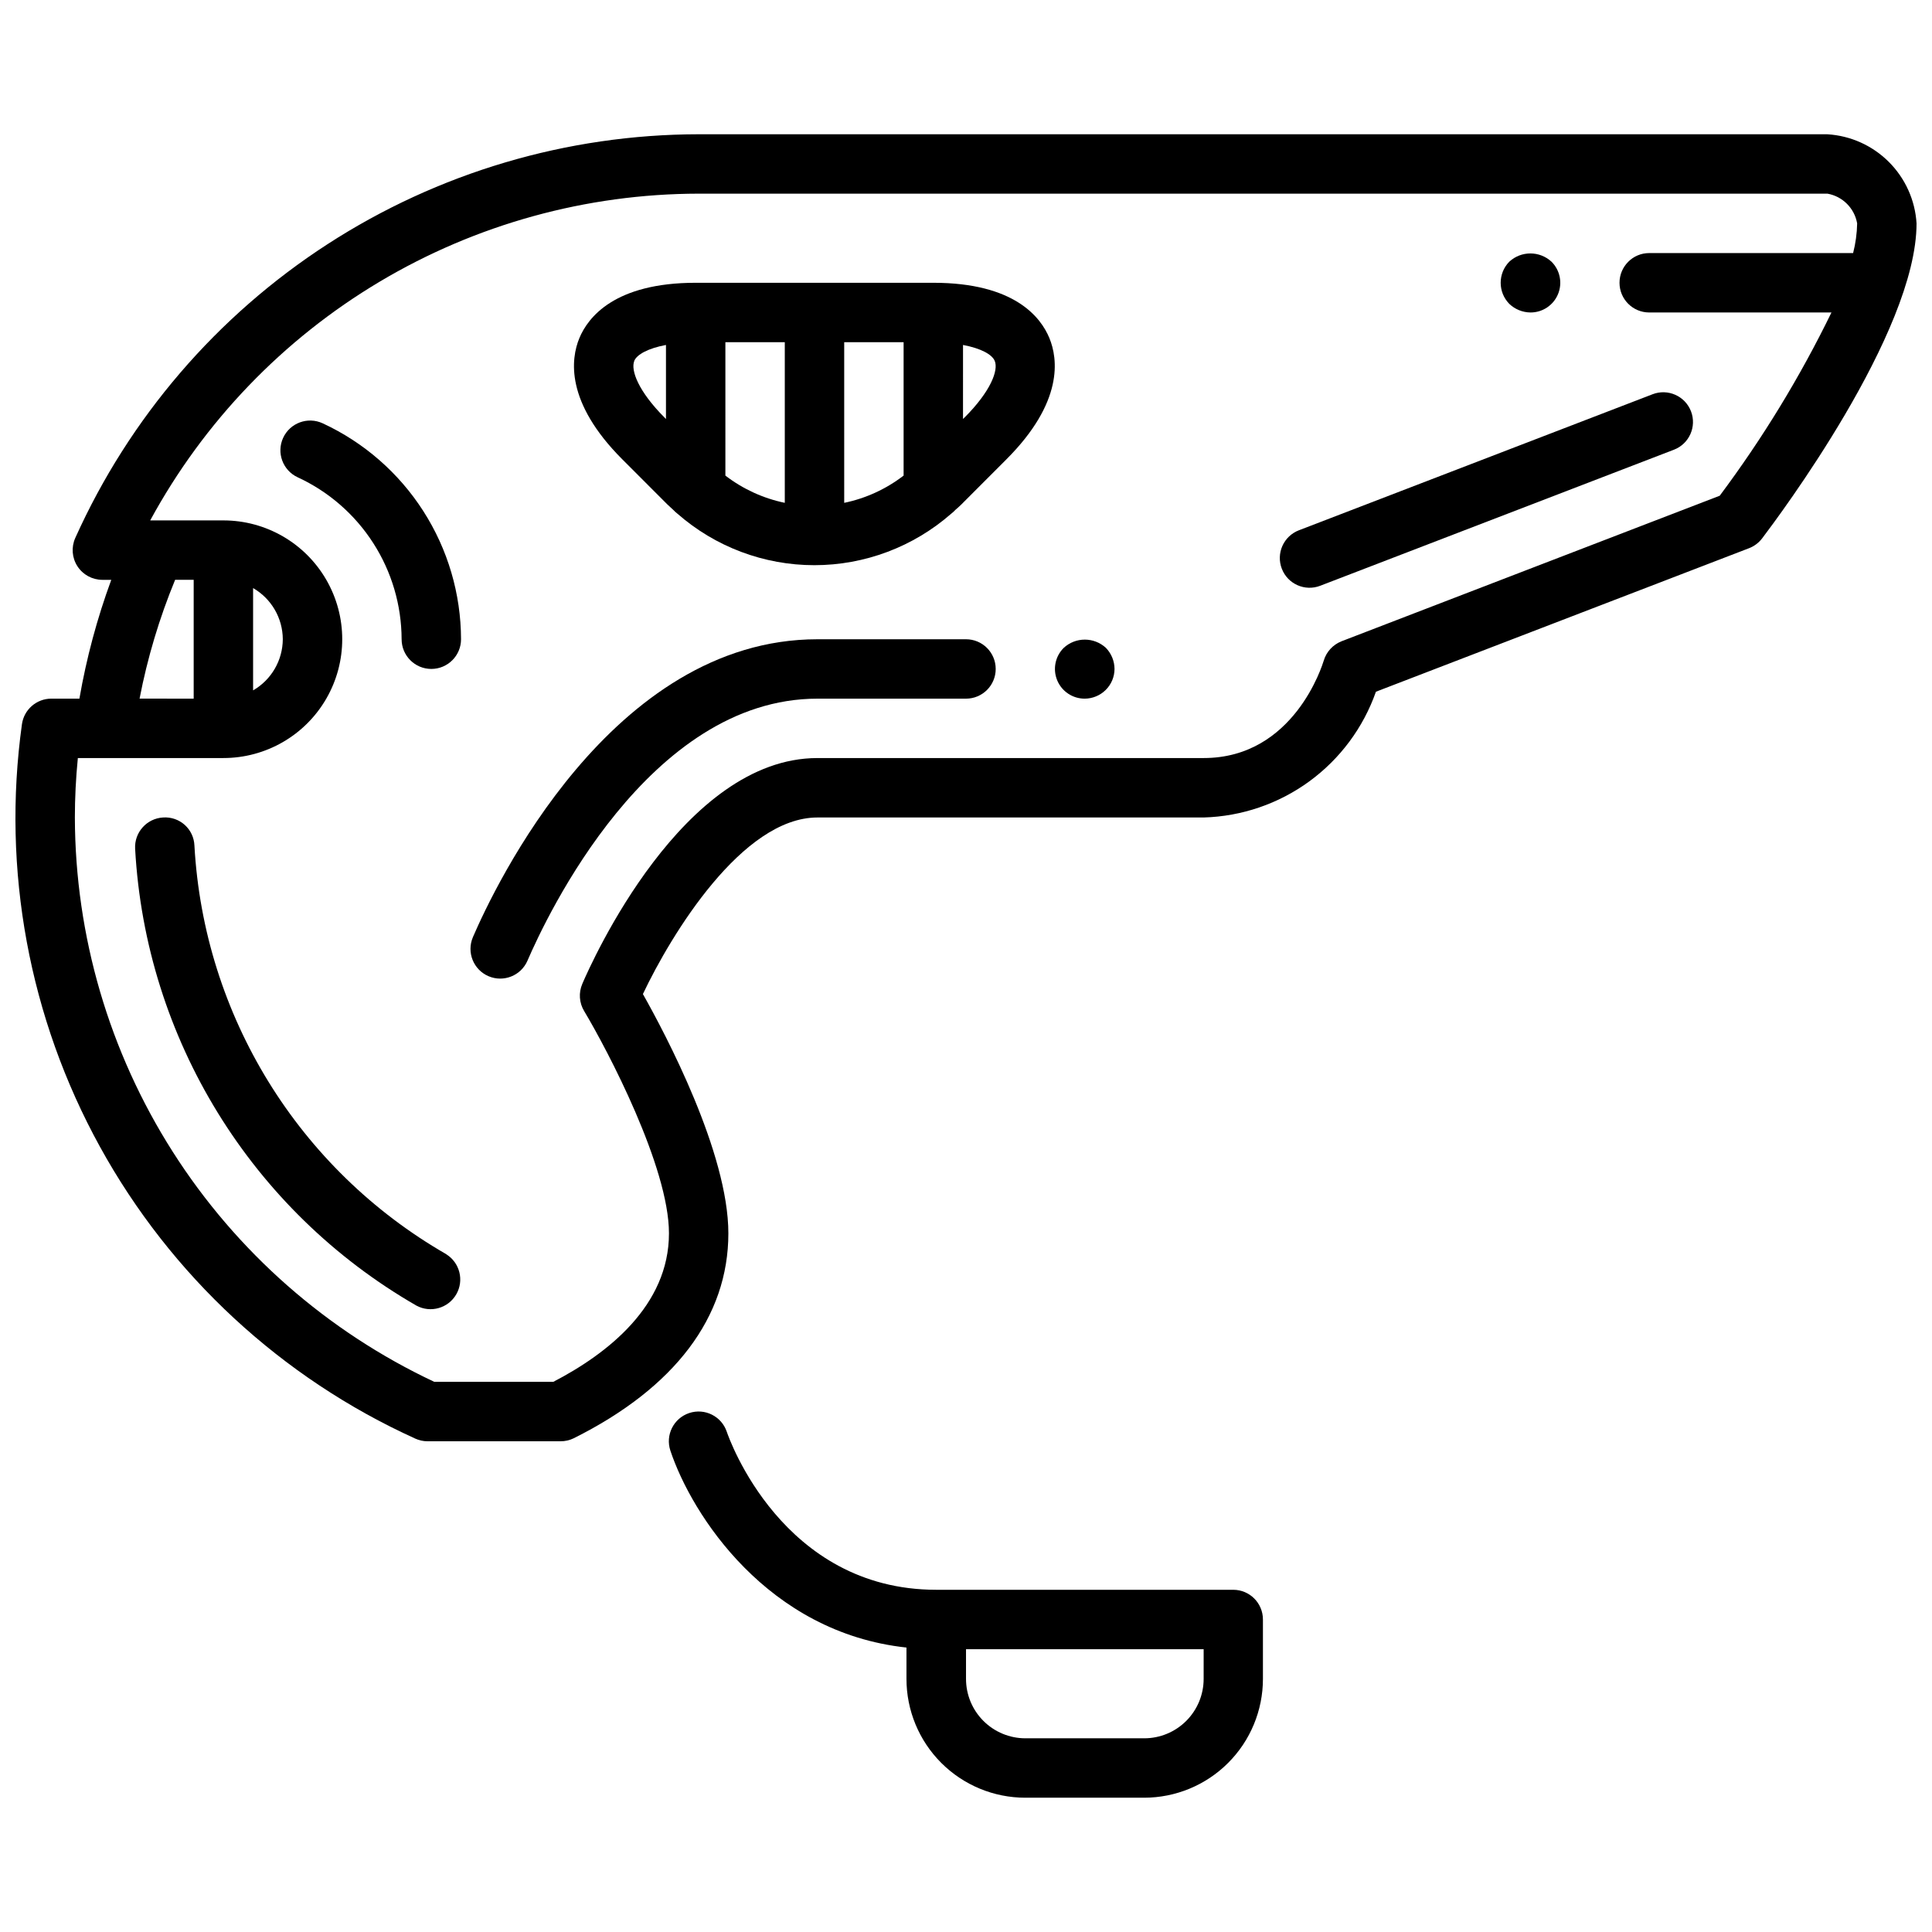 <?xml version="1.0" encoding="UTF-8"?>
<!-- Uploaded to: ICON Repo, www.iconrepo.com, Generator: ICON Repo Mixer Tools -->
<svg width="800px" height="800px" version="1.1" viewBox="144 144 512 512" xmlns="http://www.w3.org/2000/svg">
 <defs>
  <clipPath id="a">
   <path d="m148.09 179h503.81v347h-503.81z"/>
  </clipPath>
 </defs>
 <g clip-path="url(#a)">
  <path d="m628.29 179.58h-299.14c-34.91 0.047-69.066 10.164-98.367 29.141-29.305 18.977-52.508 46.004-66.832 77.84-1.098 2.438-0.883 5.262 0.57 7.504 1.449 2.242 3.938 3.594 6.609 3.598h2.363-0.004c-3.762 10.219-6.586 20.758-8.445 31.484h-7.434c-3.938 0-7.269 2.91-7.801 6.812-5.356 38.566 1.898 77.836 20.684 111.95 18.781 34.109 48.086 61.234 83.543 77.328 1.027 0.473 2.144 0.715 3.273 0.715h35.207c1.211 0.012 2.41-0.258 3.5-0.785 26.836-13.383 41.008-32.156 41.008-54.316 0-21.363-16.648-52.789-22.648-63.418 7.477-15.762 26.324-46.793 46.262-46.793h102.34c10.086-0.281 19.852-3.621 28.004-9.57 8.152-5.953 14.305-14.234 17.652-23.758l98.895-38.039c1.359-0.527 2.547-1.418 3.434-2.574 4.156-5.484 40.941-54.457 40.941-83.496-0.371-6.144-2.981-11.934-7.332-16.285-4.348-4.352-10.141-6.961-16.281-7.332zm-437.88 118.08h4.918v31.488l-14.34-0.004c2.078-10.785 5.234-21.332 9.422-31.484zm28.535 15.742c-0.027 5.598-3.023 10.758-7.871 13.555v-27.109c4.848 2.797 7.844 7.957 7.871 13.555zm380.8-38.031-100.23 38.574c-2.285 0.902-4.031 2.812-4.723 5.172-0.324 1.023-7.848 25.773-31.809 25.773h-102.34c-35.645 0-59.719 53.742-62.34 59.875h0.004c-0.996 2.324-0.816 4.988 0.488 7.156 6.25 10.438 22.488 41.375 22.488 58.922 0 19.207-16.289 31.906-30.652 39.359h-31.535c-28.414-13.348-52.453-34.492-69.316-60.973-16.863-26.477-25.859-57.203-25.938-88.598 0-5.133 0.262-10.406 0.789-15.742h38.574c11.25 0 21.645-6 27.27-15.746 5.625-9.742 5.625-21.742 0-31.484-5.625-9.746-16.02-15.746-27.27-15.746h-19.398c14.211-26.164 35.211-48.012 60.785-63.25 25.578-15.238 54.793-23.301 84.562-23.344h299.14c4.016 0.711 7.16 3.856 7.871 7.875-0.051 2.656-0.41 5.297-1.07 7.871h-54.035c-4.348 0-7.871 3.523-7.871 7.871s3.523 7.871 7.871 7.871h48.297c-8.32 17.086-18.234 33.344-29.609 48.562z"/>
 </g>
 <path d="m391.34 218.94h-62.977c-21.531 0-28.559 9.195-30.828 14.672-2.266 5.481-3.793 16.949 11.422 32.156l11.926 11.934c0.52 0.512 1.078 0.969 1.574 1.457l0.004 0.004c0.324 0.348 0.676 0.668 1.055 0.961 10.039 8.801 22.934 13.656 36.289 13.656 13.352 0 26.25-4.856 36.289-13.656 0.395-0.301 0.762-0.633 1.094-1 0.535-0.48 1.086-0.93 1.574-1.434l11.918-11.934c15.223-15.215 13.68-26.68 11.414-32.164-2.266-5.488-9.207-14.652-30.754-14.652zm-55.105 15.742h15.742v42.57l0.004 0.004c-5.727-1.188-11.109-3.656-15.746-7.219zm31.488 0h15.742v35.344l0.004 0.004c-4.633 3.57-10.016 6.043-15.746 7.227zm-55.641 4.953c0.699-1.676 3.613-3.312 8.406-4.219v19.625l-0.395-0.402c-6.93-6.949-9.008-12.539-7.996-15.004zm87.52 15.004-0.395 0.395 0.004-19.617c4.793 0.906 7.699 2.535 8.398 4.219 1.047 2.465-1.047 8.055-7.988 15.004z"/>
 <path d="m229.51 256.18c-3.953-1.828-8.637-0.109-10.469 3.84-1.828 3.949-0.109 8.633 3.84 10.465 8.203 3.785 15.156 9.836 20.035 17.441 4.883 7.602 7.488 16.441 7.516 25.477 0 4.348 3.523 7.871 7.871 7.871 4.348 0 7.875-3.523 7.875-7.871-0.031-12.039-3.5-23.82-9.996-33.957-6.496-10.137-15.75-18.207-26.672-23.266z"/>
 <path d="m400 313.41h-39.363c-54.648 0-85.625 65.762-91.316 78.949h0.004c-1.715 3.996 0.133 8.625 4.129 10.34 3.992 1.715 8.625-0.133 10.34-4.129 5.004-11.59 32.07-69.418 76.844-69.418h39.363c4.348 0 7.871-3.523 7.871-7.871s-3.523-7.871-7.871-7.871z"/>
 <path d="m581.95 248.48-93.738 36.055h-0.004c-1.949 0.75-3.519 2.246-4.367 4.152-0.848 1.91-0.902 4.078-0.148 6.027 1.562 4.059 6.117 6.082 10.176 4.519l93.738-36.055h0.004c4.059-1.562 6.082-6.121 4.519-10.18-1.566-4.059-6.121-6.082-10.18-4.519z"/>
 <path d="m549.57 226.81c3.199 0.02 6.09-1.898 7.316-4.852 1.227-2.953 0.543-6.356-1.727-8.609-3.156-2.91-8.023-2.91-11.18 0-3.043 3.106-3.043 8.074 0 11.18 1.512 1.438 3.508 2.254 5.59 2.281z"/>
 <path d="m425.9 315.69c-2.273 2.254-2.953 5.656-1.727 8.609s4.117 4.871 7.316 4.852c2.062-0.016 4.039-0.836 5.508-2.281 1.504-1.473 2.356-3.484 2.363-5.59-0.012-2.086-0.832-4.09-2.285-5.59-3.156-2.91-8.02-2.91-11.176 0z"/>
 <path d="m262.24 476.36c-39.113-22.492-64.211-63.227-66.715-108.28-0.082-2.098-1.008-4.07-2.566-5.473-1.562-1.402-3.625-2.109-5.715-1.969-4.344 0.238-7.668 3.949-7.434 8.289 2.777 50.371 30.828 95.926 74.559 121.08 3.746 2.016 8.418 0.691 10.547-2.996 2.129-3.684 0.941-8.391-2.676-10.633z"/>
 <path d="m470.85 565.31h-78.723c-40.832 0-54.938-40.148-55.512-41.848-1.375-4.133-5.836-6.367-9.965-4.992-4.133 1.375-6.367 5.836-4.992 9.965 5.668 17.02 25.75 48.215 62.566 52.184v8.305c0 8.352 3.316 16.363 9.223 22.266 5.906 5.906 13.914 9.223 22.266 9.223h31.488c8.352 0 16.359-3.316 22.266-9.223 5.906-5.902 9.223-13.914 9.223-22.266v-15.742c0-4.336-3.504-7.856-7.84-7.871zm-7.871 23.617v-0.004c0 4.176-1.66 8.18-4.613 11.133s-6.957 4.613-11.133 4.613h-31.488c-4.176 0-8.18-1.66-11.133-4.613s-4.609-6.957-4.609-11.133v-7.871h62.977z"/>
</svg>